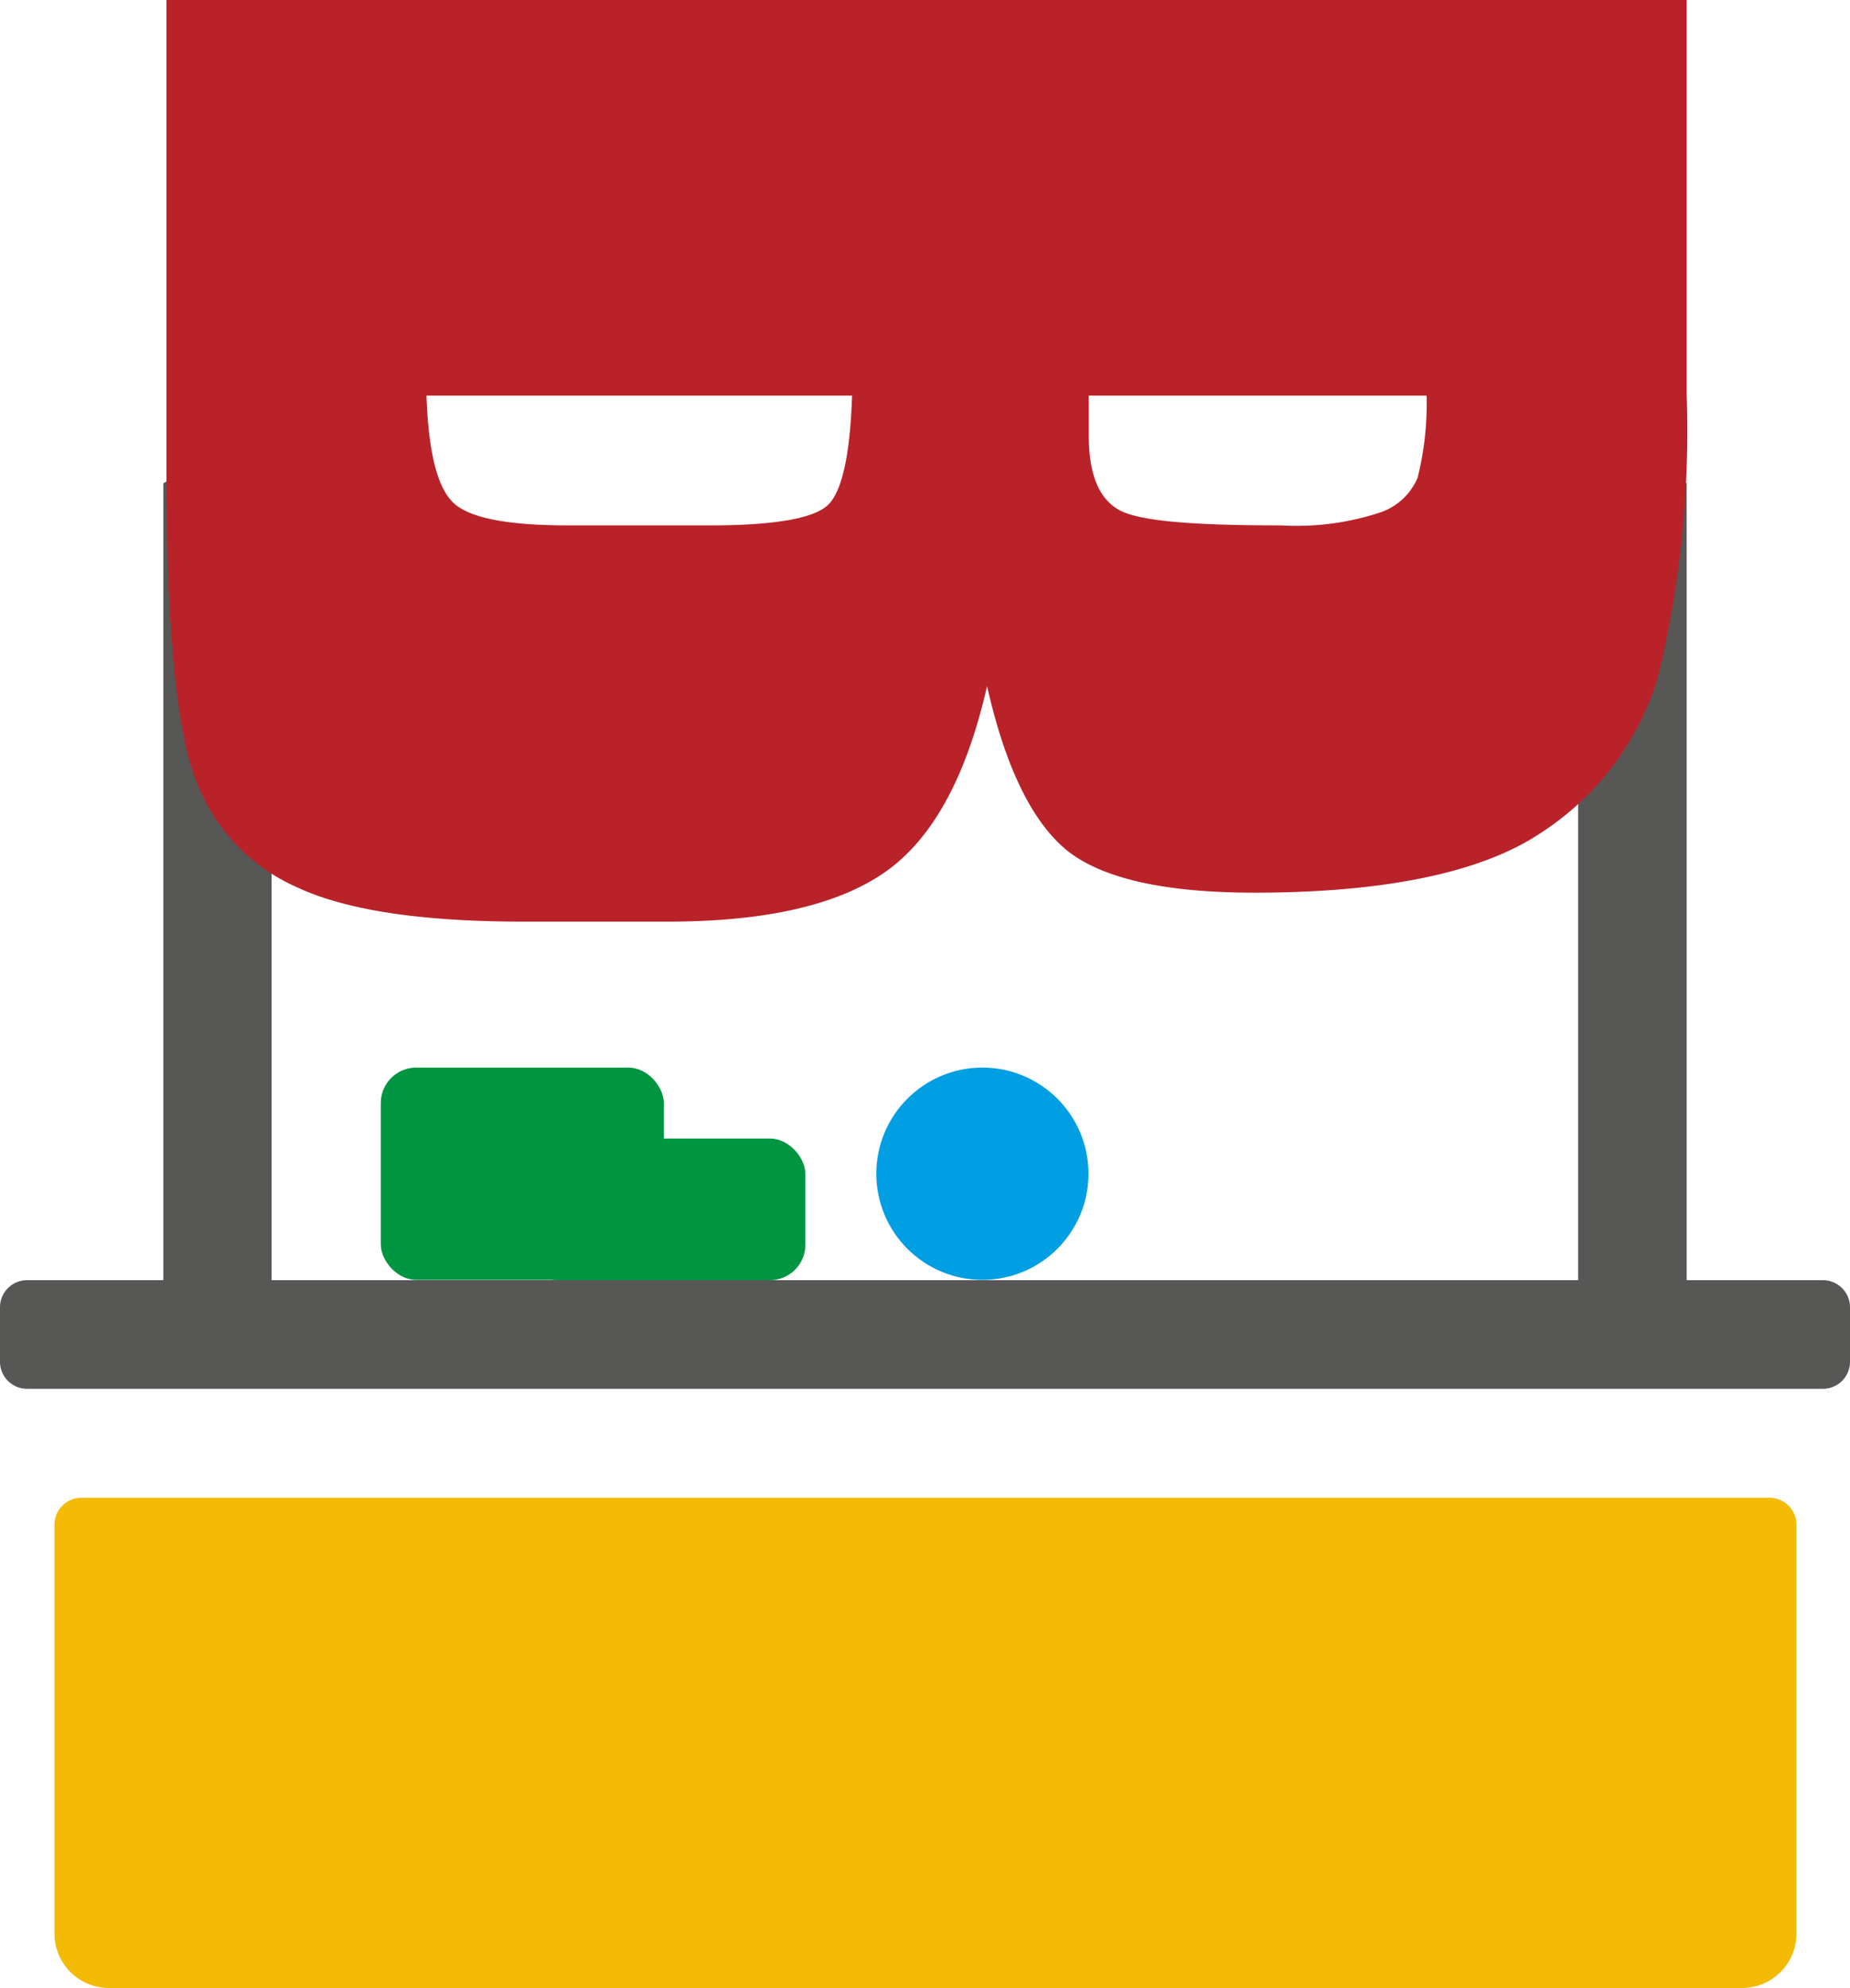 <svg xmlns="http://www.w3.org/2000/svg" viewBox="0 0 59.47 63.87"><defs><style>.cls-1{fill:#575756;}.cls-1,.cls-2{fill-rule:evenodd;}.cls-2{fill:#f3bb05;}.cls-3{fill:#009540;}.cls-4{fill:#009ee2;}.cls-5{fill:#b92229;}</style></defs><g id="Livello_2" data-name="Livello 2"><g id="Livello_1-2" data-name="Livello 1"><path class="cls-1" d="M5.25,15.53v25.6H.87A.87.87,0,0,0,0,42v1.75a.87.87,0,0,0,.87.87H58.6a.87.87,0,0,0,.87-.87V42a.87.87,0,0,0-.87-.87H54.22V15.53l-2-1.23-1.49,1V41.13h-42V15.31l-1.5-1Z"/><path class="cls-2" d="M2.62,48.12a.87.87,0,0,0-.87.88V62.12A1.75,1.75,0,0,0,3.5,63.87H56a1.75,1.75,0,0,0,1.75-1.75V49a.87.87,0,0,0-.87-.88Z"/><rect class="cls-3" x="12.24" y="34.3" width="9.1" height="6.82" rx="1.14"/><rect class="cls-3" x="16.79" y="36.58" width="9.1" height="4.55" rx="1.14"/><circle class="cls-4" cx="31.58" cy="37.71" r="3.41"/><path class="cls-5" d="M54.22,0V12.68a33.62,33.62,0,0,1-.93,9.1,9.09,9.09,0,0,1-3.79,5c-1.9,1.26-5,1.9-9.18,1.9q-4.29,0-6-1.34c-1.12-.9-2-2.67-2.59-5.3q-1,4.41-3.31,6t-7.08,1.57H16.83c-3.31,0-5.75-.37-7.34-1.13a6.06,6.06,0,0,1-3.26-3.61q-.89-2.47-.88-10.14V0ZM45.86,12.71H35c0,.54,0,1,0,1.27,0,1.24.31,2,.93,2.38s2.37.52,5.26.52a8.57,8.57,0,0,0,3.22-.43,2,2,0,0,0,1.16-1.1A9.81,9.81,0,0,0,45.86,12.71Zm-18.47,0H13.71c.06,1.79.34,2.93.85,3.43s1.74.74,3.71.74h4.56c2.09,0,3.36-.23,3.8-.67S27.33,14.6,27.39,12.71Z"/></g></g></svg>
